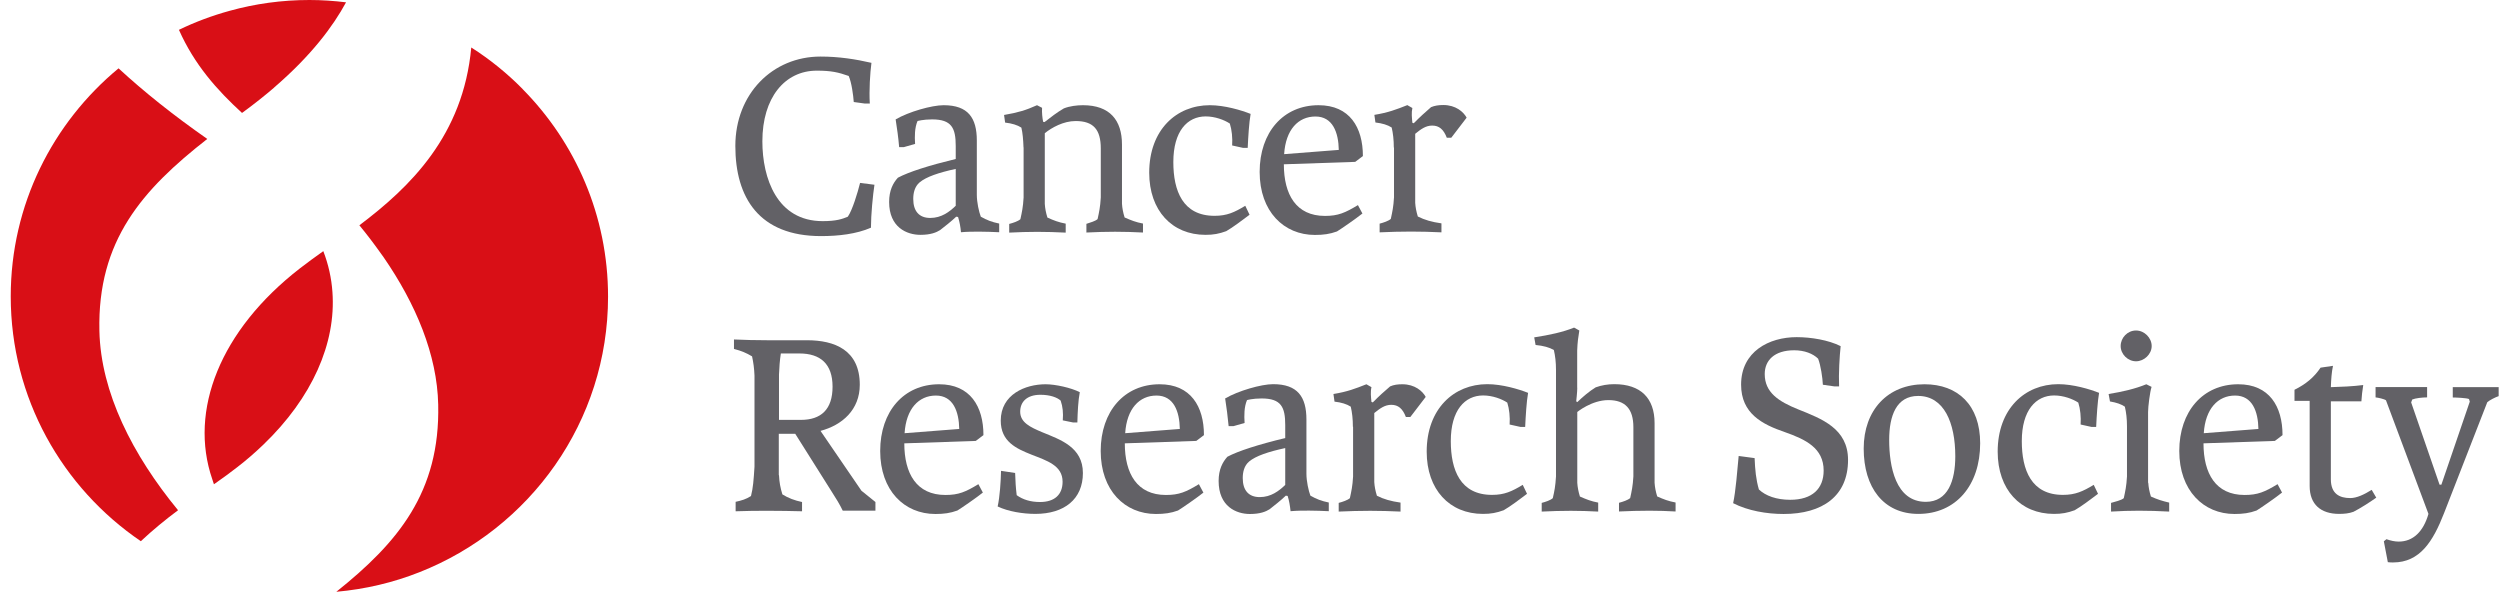 <?xml version="1.0" encoding="utf-8"?>
<svg xmlns="http://www.w3.org/2000/svg" fill="none" height="49" viewBox="0 0 207 49" width="207">
<path d="M72.035 8.575H71.616L70.691 8.447C70.65 7.88 70.514 6.833 70.272 6.29C69.411 5.986 68.823 5.85 67.632 5.85C64.975 5.85 63.124 8.096 63.124 11.7C63.124 14.753 64.331 18.31 68.115 18.31C69.258 18.31 69.741 18.134 70.2 17.942C70.578 17.399 71.013 15.96 71.214 15.145L72.405 15.297C72.276 16.128 72.115 17.782 72.115 18.853C70.908 19.381 69.411 19.549 67.986 19.549C62.866 19.549 60.886 16.384 60.886 12.084C60.886 7.784 63.961 4.683 67.938 4.683C69.451 4.683 70.844 4.899 72.156 5.203C72.043 6.034 71.954 7.496 72.019 8.559" fill="#626166"/>
<path d="M79.134 13.986C77.726 14.29 76.695 14.642 76.148 15.097C75.729 15.449 75.617 15.992 75.617 16.472C75.617 17.479 76.1 18.046 77.025 18.046C77.951 18.046 78.611 17.543 79.134 17.039V13.986ZM79.183 17.934C78.74 18.35 78.241 18.742 77.838 19.053C77.532 19.245 77.066 19.445 76.212 19.445C75.085 19.445 73.62 18.829 73.62 16.72C73.62 15.761 73.95 15.145 74.345 14.714C75.246 14.234 76.897 13.707 79.134 13.163V12.092C79.134 10.606 78.804 9.886 77.178 9.886C76.43 9.886 75.971 10.022 75.971 10.022C75.729 10.59 75.729 11.285 75.769 11.916L74.844 12.18H74.449C74.385 11.397 74.272 10.606 74.159 9.886C75.238 9.255 77.146 8.711 78.136 8.711C80.157 8.711 80.881 9.758 80.881 11.637V16.136C80.881 16.752 81.058 17.551 81.211 17.942C81.719 18.23 82.113 18.382 82.733 18.51V19.229C82.201 19.205 81.654 19.181 81.107 19.181C80.6 19.181 80.092 19.181 79.569 19.229C79.529 18.79 79.456 18.374 79.328 17.966L79.175 17.942L79.183 17.934Z" fill="#626166"/>
<path d="M84.746 12.204C84.722 11.573 84.681 11.021 84.569 10.566C84.239 10.35 83.78 10.214 83.224 10.15L83.136 9.519C84.303 9.319 84.939 9.127 85.865 8.711L86.283 8.927C86.259 9.303 86.307 9.782 86.372 10.086L86.485 10.11C87.016 9.694 87.523 9.303 88.087 8.975C88.57 8.783 89.165 8.711 89.672 8.711C91.894 8.711 92.9 9.958 92.9 11.964V16.871C92.925 17.247 92.989 17.591 93.118 18.006C93.665 18.246 94.044 18.398 94.639 18.51V19.253C93.85 19.213 93.102 19.189 92.329 19.189C91.556 19.189 90.767 19.213 89.954 19.253V18.534C90.284 18.422 90.679 18.318 90.88 18.142C91.009 17.551 91.097 17.159 91.145 16.352V12.292C91.145 10.717 90.526 10.022 89.061 10.022C88.054 10.022 87.08 10.566 86.509 11.029V16.879C86.533 17.255 86.597 17.599 86.726 18.014C87.249 18.254 87.652 18.406 88.24 18.518V19.261C87.426 19.221 86.654 19.197 85.889 19.197C85.124 19.197 84.351 19.221 83.562 19.261V18.542C83.892 18.454 84.287 18.326 84.488 18.15C84.617 17.559 84.706 17.167 84.754 16.36V12.212L84.746 12.204Z" fill="#626166"/>
<path d="M103.294 12.244H102.924L102.022 12.044C102.062 11.429 101.998 10.757 101.829 10.23C101.37 9.926 100.597 9.639 99.832 9.639C98.311 9.639 97.152 10.861 97.152 13.419C97.152 15.816 97.941 17.87 100.565 17.87C101.595 17.87 102.207 17.583 103.109 17.039L103.463 17.782C102.843 18.246 102.078 18.829 101.531 19.141C100.935 19.357 100.476 19.445 99.816 19.445C97.047 19.445 95.155 17.439 95.155 14.298C95.155 10.741 97.417 8.711 100.17 8.711C101.402 8.711 102.787 9.127 103.551 9.431C103.423 10.15 103.35 11.373 103.31 12.244" fill="#626166"/>
<path d="M110.852 12.42C110.827 10.957 110.344 9.647 108.92 9.647C107.495 9.647 106.456 10.733 106.327 12.764L110.852 12.412V12.42ZM112.808 17.679C112.236 18.134 111.029 18.965 110.699 19.165C110.103 19.381 109.58 19.453 108.871 19.453C106.303 19.453 104.299 17.511 104.299 14.234C104.299 10.957 106.255 8.711 109.177 8.711C111.753 8.711 112.848 10.55 112.848 12.923L112.212 13.403L106.303 13.603C106.303 16.112 107.318 17.878 109.708 17.878C110.811 17.878 111.383 17.615 112.437 16.983L112.808 17.679Z" fill="#626166"/>
<path d="M115.408 12.22C115.408 11.589 115.343 11.021 115.231 10.558C114.901 10.342 114.442 10.206 113.886 10.142L113.798 9.511C114.957 9.319 115.601 9.071 116.527 8.704L116.945 8.944C116.857 9.319 116.905 9.775 116.945 10.166L117.058 10.206C117.589 9.663 118.008 9.295 118.491 8.872C118.797 8.744 119.127 8.696 119.505 8.696C120.536 8.696 121.18 9.263 121.437 9.743L120.165 11.405H119.795C119.529 10.71 119.159 10.398 118.588 10.398C118.056 10.398 117.662 10.686 117.179 11.078V16.792C117.203 17.16 117.267 17.511 117.396 17.927C117.968 18.215 118.555 18.382 119.352 18.494V19.238C118.499 19.198 117.662 19.174 116.849 19.174C115.971 19.174 115.11 19.198 114.233 19.238V18.518C114.563 18.43 114.957 18.302 115.158 18.127C115.287 17.535 115.376 17.143 115.424 16.336V12.212L115.408 12.22Z" fill="#626166"/>
<path d="M66.32 34.766C67.97 34.766 68.936 33.911 68.936 32.017C68.936 30.122 67.922 29.267 66.191 29.267H64.654C64.565 29.835 64.525 30.426 64.501 31.01V34.766H66.328H66.32ZM64.501 39.345C64.525 39.913 64.613 40.392 64.782 40.936C65.265 41.239 65.797 41.439 66.409 41.567V42.334C65.507 42.31 64.605 42.294 63.704 42.294C62.738 42.294 61.876 42.294 60.91 42.334V41.551C61.417 41.439 61.772 41.336 62.182 41.072C62.359 40.376 62.4 39.761 62.472 38.65V31.098C62.448 30.506 62.383 30.026 62.271 29.507C61.788 29.219 61.393 29.052 60.773 28.892V28.108C61.587 28.148 62.641 28.172 63.543 28.172H66.819C69.105 28.172 71.19 28.98 71.19 31.857C71.19 33.927 69.741 35.197 67.938 35.677L71.327 40.632L72.486 41.567V42.286H69.781C69.54 41.783 69.21 41.239 68.856 40.696L65.845 35.917H64.484V39.345H64.501Z" fill="#626166"/>
<path d="M79.425 35.526C79.4 34.063 78.917 32.752 77.493 32.752C76.068 32.752 75.029 33.847 74.9 35.869L79.425 35.518V35.526ZM81.381 40.785C80.809 41.24 79.602 42.071 79.272 42.271C78.676 42.487 78.153 42.559 77.452 42.559C74.876 42.559 72.88 40.617 72.88 37.34C72.88 34.063 74.836 31.817 77.758 31.817C80.334 31.817 81.429 33.656 81.429 36.029L80.793 36.509L74.876 36.709C74.876 39.218 75.891 40.984 78.281 40.984C79.384 40.984 79.956 40.729 81.01 40.089L81.381 40.785Z" fill="#626166"/>
<path d="M89.23 34.982H88.859L87.998 34.806C88.046 34.191 87.998 33.671 87.821 33.168C87.531 32.904 86.944 32.688 86.147 32.688C85.003 32.688 84.472 33.295 84.472 34.087C84.472 34.982 85.309 35.373 86.299 35.789C87.789 36.404 89.664 37.012 89.664 39.17C89.664 41.328 88.127 42.55 85.728 42.55C84.698 42.55 83.466 42.351 82.605 41.935C82.782 41.176 82.87 39.817 82.886 38.986L84.053 39.162C84.078 39.881 84.102 40.337 84.182 41C84.689 41.367 85.325 41.567 86.114 41.567C87.322 41.567 87.982 40.952 87.982 39.889C87.982 38.538 86.686 38.147 85.406 37.643C84.134 37.14 82.862 36.556 82.862 34.83C82.862 32.648 84.907 31.817 86.573 31.817C87.386 31.817 88.682 32.105 89.407 32.472C89.27 33.191 89.23 34.111 89.206 34.982" fill="#626166"/>
<path d="M97.69 35.525C97.666 34.063 97.183 32.752 95.758 32.752C94.334 32.752 93.295 33.847 93.166 35.869L97.69 35.517V35.525ZM99.647 40.784C99.075 41.24 97.868 42.071 97.537 42.271C96.942 42.486 96.418 42.558 95.71 42.558C93.142 42.558 91.138 40.616 91.138 37.34C91.138 34.063 93.094 31.817 96.016 31.817C98.592 31.817 99.687 33.655 99.687 36.029L99.051 36.508L93.134 36.708C93.134 39.218 94.148 40.984 96.539 40.984C97.642 40.984 98.214 40.728 99.268 40.089L99.638 40.784H99.647Z" fill="#626166"/>
<path d="M106.417 37.1C105.008 37.404 103.977 37.755 103.43 38.211C103.011 38.562 102.899 39.106 102.899 39.586C102.899 40.593 103.382 41.16 104.307 41.16C105.233 41.16 105.893 40.656 106.417 40.153V37.1ZM106.457 41.048C106.022 41.464 105.515 41.855 105.121 42.167C104.815 42.359 104.348 42.559 103.494 42.559C102.367 42.559 100.902 41.943 100.902 39.825C100.902 38.866 101.232 38.259 101.627 37.819C102.528 37.34 104.179 36.812 106.417 36.269V35.198C106.417 33.711 106.087 32.992 104.46 32.992C103.712 32.992 103.253 33.128 103.253 33.128C103.011 33.695 103.011 34.391 103.052 35.022L102.126 35.286H101.731C101.659 34.502 101.554 33.711 101.442 32.992C102.52 32.361 104.428 31.809 105.418 31.809C107.439 31.809 108.172 32.856 108.172 34.734V39.226C108.172 39.841 108.349 40.648 108.502 41.04C109.009 41.328 109.403 41.48 110.023 41.608V42.327C109.492 42.303 108.944 42.279 108.397 42.279C107.89 42.279 107.383 42.279 106.859 42.327C106.811 41.887 106.747 41.472 106.618 41.064L106.465 41.04L106.457 41.048Z" fill="#626166"/>
<path d="M112.019 35.334C112.019 34.702 111.955 34.135 111.842 33.671C111.512 33.455 111.053 33.319 110.498 33.255L110.409 32.624C111.568 32.432 112.212 32.184 113.138 31.817L113.557 32.057C113.468 32.432 113.516 32.888 113.557 33.279L113.669 33.319C114.201 32.776 114.619 32.408 115.102 31.993C115.408 31.857 115.738 31.817 116.117 31.817C117.147 31.817 117.791 32.384 118.049 32.864L116.777 34.526H116.406C116.141 33.831 115.77 33.519 115.199 33.519C114.668 33.519 114.273 33.807 113.79 34.199V39.913C113.814 40.289 113.879 40.632 114.008 41.048C114.579 41.336 115.167 41.503 115.964 41.615V42.359C115.11 42.319 114.273 42.295 113.46 42.295C112.583 42.295 111.721 42.319 110.844 42.359V41.639C111.174 41.551 111.568 41.423 111.77 41.248C111.898 40.656 111.987 40.265 112.035 39.457V35.334H112.019Z" fill="#626166"/>
<path d="M126.268 35.35H125.898L124.997 35.15C125.037 34.534 124.972 33.863 124.803 33.336C124.345 33.032 123.572 32.744 122.807 32.744C121.285 32.744 120.126 33.967 120.126 36.525C120.126 38.922 120.915 40.976 123.54 40.976C124.57 40.976 125.182 40.688 126.083 40.145L126.438 40.888C125.826 41.352 125.053 41.935 124.506 42.247C123.91 42.463 123.451 42.551 122.791 42.551C120.022 42.551 118.13 40.544 118.13 37.396C118.13 33.839 120.392 31.809 123.145 31.809C124.377 31.809 125.761 32.225 126.526 32.528C126.397 33.248 126.325 34.471 126.285 35.342" fill="#626166"/>
<path d="M130.599 32.097C130.599 32.464 130.511 33.208 130.511 33.231L130.599 33.295C131.082 32.832 131.59 32.4 132.121 32.073C132.604 31.897 133.127 31.809 133.658 31.809C135.856 31.809 136.999 32.968 136.999 35.038V39.969C137.023 40.337 137.088 40.688 137.216 41.104C137.748 41.344 138.142 41.495 138.738 41.607V42.351C138.054 42.311 137.329 42.287 136.581 42.287C135.743 42.287 134.89 42.311 134.053 42.351V41.631C134.383 41.543 134.777 41.416 134.979 41.24C135.107 40.648 135.196 40.257 135.244 39.449V35.373C135.244 33.847 134.56 33.128 133.175 33.128C131.791 33.128 130.599 34.111 130.599 34.111V39.977C130.624 40.345 130.688 40.696 130.817 41.112C131.364 41.352 131.734 41.503 132.33 41.615V42.359C131.581 42.319 130.817 42.295 130.068 42.295C129.255 42.295 128.466 42.319 127.653 42.359V41.639C127.983 41.551 128.378 41.423 128.571 41.248C128.708 40.656 128.788 40.265 128.836 39.457V30.618C128.836 30.003 128.772 29.459 128.659 28.98C128.289 28.764 127.798 28.628 127.146 28.564L127.033 27.933C128.289 27.741 129.408 27.501 130.334 27.125L130.768 27.365C130.68 27.893 130.615 28.348 130.591 29.028V32.105L130.599 32.097Z" fill="#626166"/>
<path d="M152.269 31.992H151.875L150.933 31.857C150.909 31.289 150.756 30.242 150.539 29.699C150.12 29.283 149.412 29.003 148.558 29.003C146.908 29.003 146.119 29.851 146.119 30.97C146.119 32.496 147.262 33.239 148.888 33.895C150.845 34.678 153.018 35.485 153.018 38.083C153.018 41.072 150.909 42.558 147.681 42.558C146.296 42.558 144.735 42.294 143.503 41.663C143.72 40.68 143.849 38.938 143.962 37.755L145.282 37.931C145.322 38.914 145.395 39.697 145.636 40.528C146.192 41.056 147.093 41.383 148.228 41.383C150.056 41.383 150.998 40.464 150.998 38.962C150.998 37.108 149.524 36.388 147.769 35.773C145.926 35.141 144.163 34.246 144.163 31.849C144.163 29.099 146.489 27.916 148.76 27.916C149.967 27.916 151.4 28.156 152.406 28.66C152.318 29.467 152.229 30.93 152.277 32.001" fill="#626166"/>
<path d="M156.424 36.421C156.424 38.603 156.947 41.552 159.458 41.552C161.286 41.552 161.898 39.81 161.898 37.78C161.898 34.99 160.956 32.784 158.822 32.784C157.019 32.784 156.424 34.423 156.424 36.429M154.314 37.14C154.314 33.951 156.311 31.817 159.346 31.817C162.115 31.817 163.958 33.544 163.958 36.701C163.958 40.193 161.938 42.551 158.839 42.551C155.957 42.551 154.314 40.369 154.314 37.14Z" fill="#626166"/>
<path d="M173.547 35.35H173.176L172.275 35.15C172.315 34.534 172.251 33.863 172.082 33.336C171.623 33.032 170.85 32.744 170.085 32.744C168.572 32.744 167.405 33.967 167.405 36.525C167.405 38.922 168.194 40.976 170.81 40.976C171.84 40.976 172.46 40.688 173.362 40.145L173.716 40.888C173.104 41.352 172.331 41.935 171.784 42.247C171.188 42.463 170.729 42.551 170.069 42.551C167.3 42.551 165.408 40.544 165.408 37.396C165.408 33.839 167.67 31.809 170.423 31.809C171.655 31.809 173.04 32.225 173.804 32.528C173.676 33.248 173.603 34.471 173.563 35.342" fill="#626166"/>
<path d="M175.591 28.652C175.591 29.331 176.187 29.915 176.863 29.915C177.539 29.915 178.159 29.323 178.159 28.652C178.159 27.981 177.563 27.365 176.863 27.365C176.163 27.365 175.591 27.957 175.591 28.652ZM177.877 39.977C177.901 40.344 177.966 40.696 178.095 41.112C178.626 41.352 179.02 41.479 179.608 41.615V42.359C178.706 42.311 177.917 42.287 177.104 42.287C176.356 42.287 175.583 42.311 174.794 42.359V41.639C175.1 41.551 175.655 41.423 175.849 41.248C175.977 40.656 176.066 40.265 176.114 39.457V35.309C176.114 34.678 176.05 34.135 175.937 33.671C175.607 33.455 175.277 33.343 174.705 33.239L174.593 32.624C175.776 32.432 176.79 32.193 177.716 31.817L178.151 32.033C178.014 32.448 177.861 33.671 177.861 34.111V39.977H177.877Z" fill="#626166"/>
<path d="M186.997 35.525C186.973 34.063 186.49 32.752 185.065 32.752C183.64 32.752 182.602 33.847 182.473 35.869L187.005 35.517L186.997 35.525ZM188.953 40.784C188.382 41.24 187.174 42.071 186.844 42.271C186.248 42.486 185.725 42.558 185.017 42.558C182.449 42.558 180.444 40.616 180.444 37.34C180.444 34.063 182.4 31.817 185.323 31.817C187.899 31.817 188.993 33.655 188.993 36.029L188.358 36.508L182.449 36.708C182.449 39.218 183.463 40.984 185.854 40.984C186.949 40.984 187.528 40.728 188.583 40.089L188.953 40.784Z" fill="#626166"/>
<path d="M196.762 41.2C196.215 41.592 195.378 42.119 194.871 42.375C194.5 42.511 194.122 42.55 193.679 42.55C192.166 42.55 191.24 41.767 191.24 40.241V33.192H189.984V32.273C190.91 31.817 191.61 31.242 192.142 30.442L193.172 30.291C193.059 30.818 193.019 31.386 192.995 32.057C193.808 32.033 194.822 31.993 195.676 31.881C195.611 32.233 195.539 32.904 195.523 33.232H192.995V39.689C192.995 40.888 193.72 41.24 194.597 41.24C195.144 41.24 195.74 40.952 196.376 40.56L196.746 41.192L196.762 41.2Z" fill="#626166"/>
<path d="M204.433 33.04C204.256 32.952 203.379 32.912 203.089 32.912V32.057H206.889V32.8C206.623 32.888 206.14 33.128 205.947 33.304L202.365 42.495C201.463 44.804 200.384 46.571 198.146 46.571C197.993 46.571 197.865 46.571 197.712 46.547L197.382 44.82L197.599 44.645C197.953 44.772 198.299 44.844 198.613 44.844C199.805 44.844 200.658 44.013 201.076 42.551L197.559 33.144C197.406 33.032 196.923 32.928 196.697 32.904V32.049H200.964V32.904C200.569 32.904 199.998 32.968 199.732 33.08L199.644 33.32L201.994 40.129H202.147L204.498 33.256L204.433 33.04Z" fill="#626166"/>
<path d="M17.158 11.501C14.364 9.551 11.901 7.585 9.816 5.659C4.366 10.166 0.889 16.952 0.889 24.544C0.889 32.96 5.155 40.385 11.66 44.812C12.658 43.877 13.704 43.022 14.743 42.247C10.983 37.675 8.343 32.504 8.23 27.397C8.061 19.909 11.788 15.705 17.166 11.501" fill="#D90F16"/>
<path d="M21.811 36.812C25.852 32.928 27.832 28.42 27.526 24.184C27.446 23.033 27.196 21.898 26.77 20.795C26.085 21.283 25.433 21.755 24.846 22.21C18.221 27.341 15.62 33.998 17.577 39.681C17.625 39.817 17.665 39.961 17.713 40.096C17.754 40.072 17.786 40.049 17.818 40.025C18.47 39.569 19.082 39.121 19.645 38.682C20.426 38.083 21.143 37.451 21.811 36.812Z" fill="#D90F16"/>
<path d="M43.264 7.361C41.983 6.066 40.567 4.915 39.021 3.932C38.353 11.229 33.958 15.489 29.756 18.654C30.383 19.413 30.971 20.188 31.526 20.971L31.768 21.307C34.433 25.175 36.196 29.363 36.284 33.503C36.445 40.752 32.951 44.924 27.848 49C30.263 48.784 32.573 48.233 34.73 47.378C43.875 43.773 50.347 34.918 50.347 24.56C50.347 17.863 47.643 11.796 43.264 7.369" fill="#D90F16"/>
<path d="M22.703 7.241C25.787 4.588 27.59 2.158 28.652 0.192C27.654 0.072 26.648 0 25.618 0C23.331 0 21.118 0.312 19.017 0.895C17.559 1.295 16.151 1.822 14.815 2.47C16.094 5.347 17.954 7.441 20.039 9.351C20.071 9.327 20.103 9.303 20.128 9.287C21.077 8.592 21.931 7.912 22.712 7.241" fill="#D90F16"/>
</svg>
